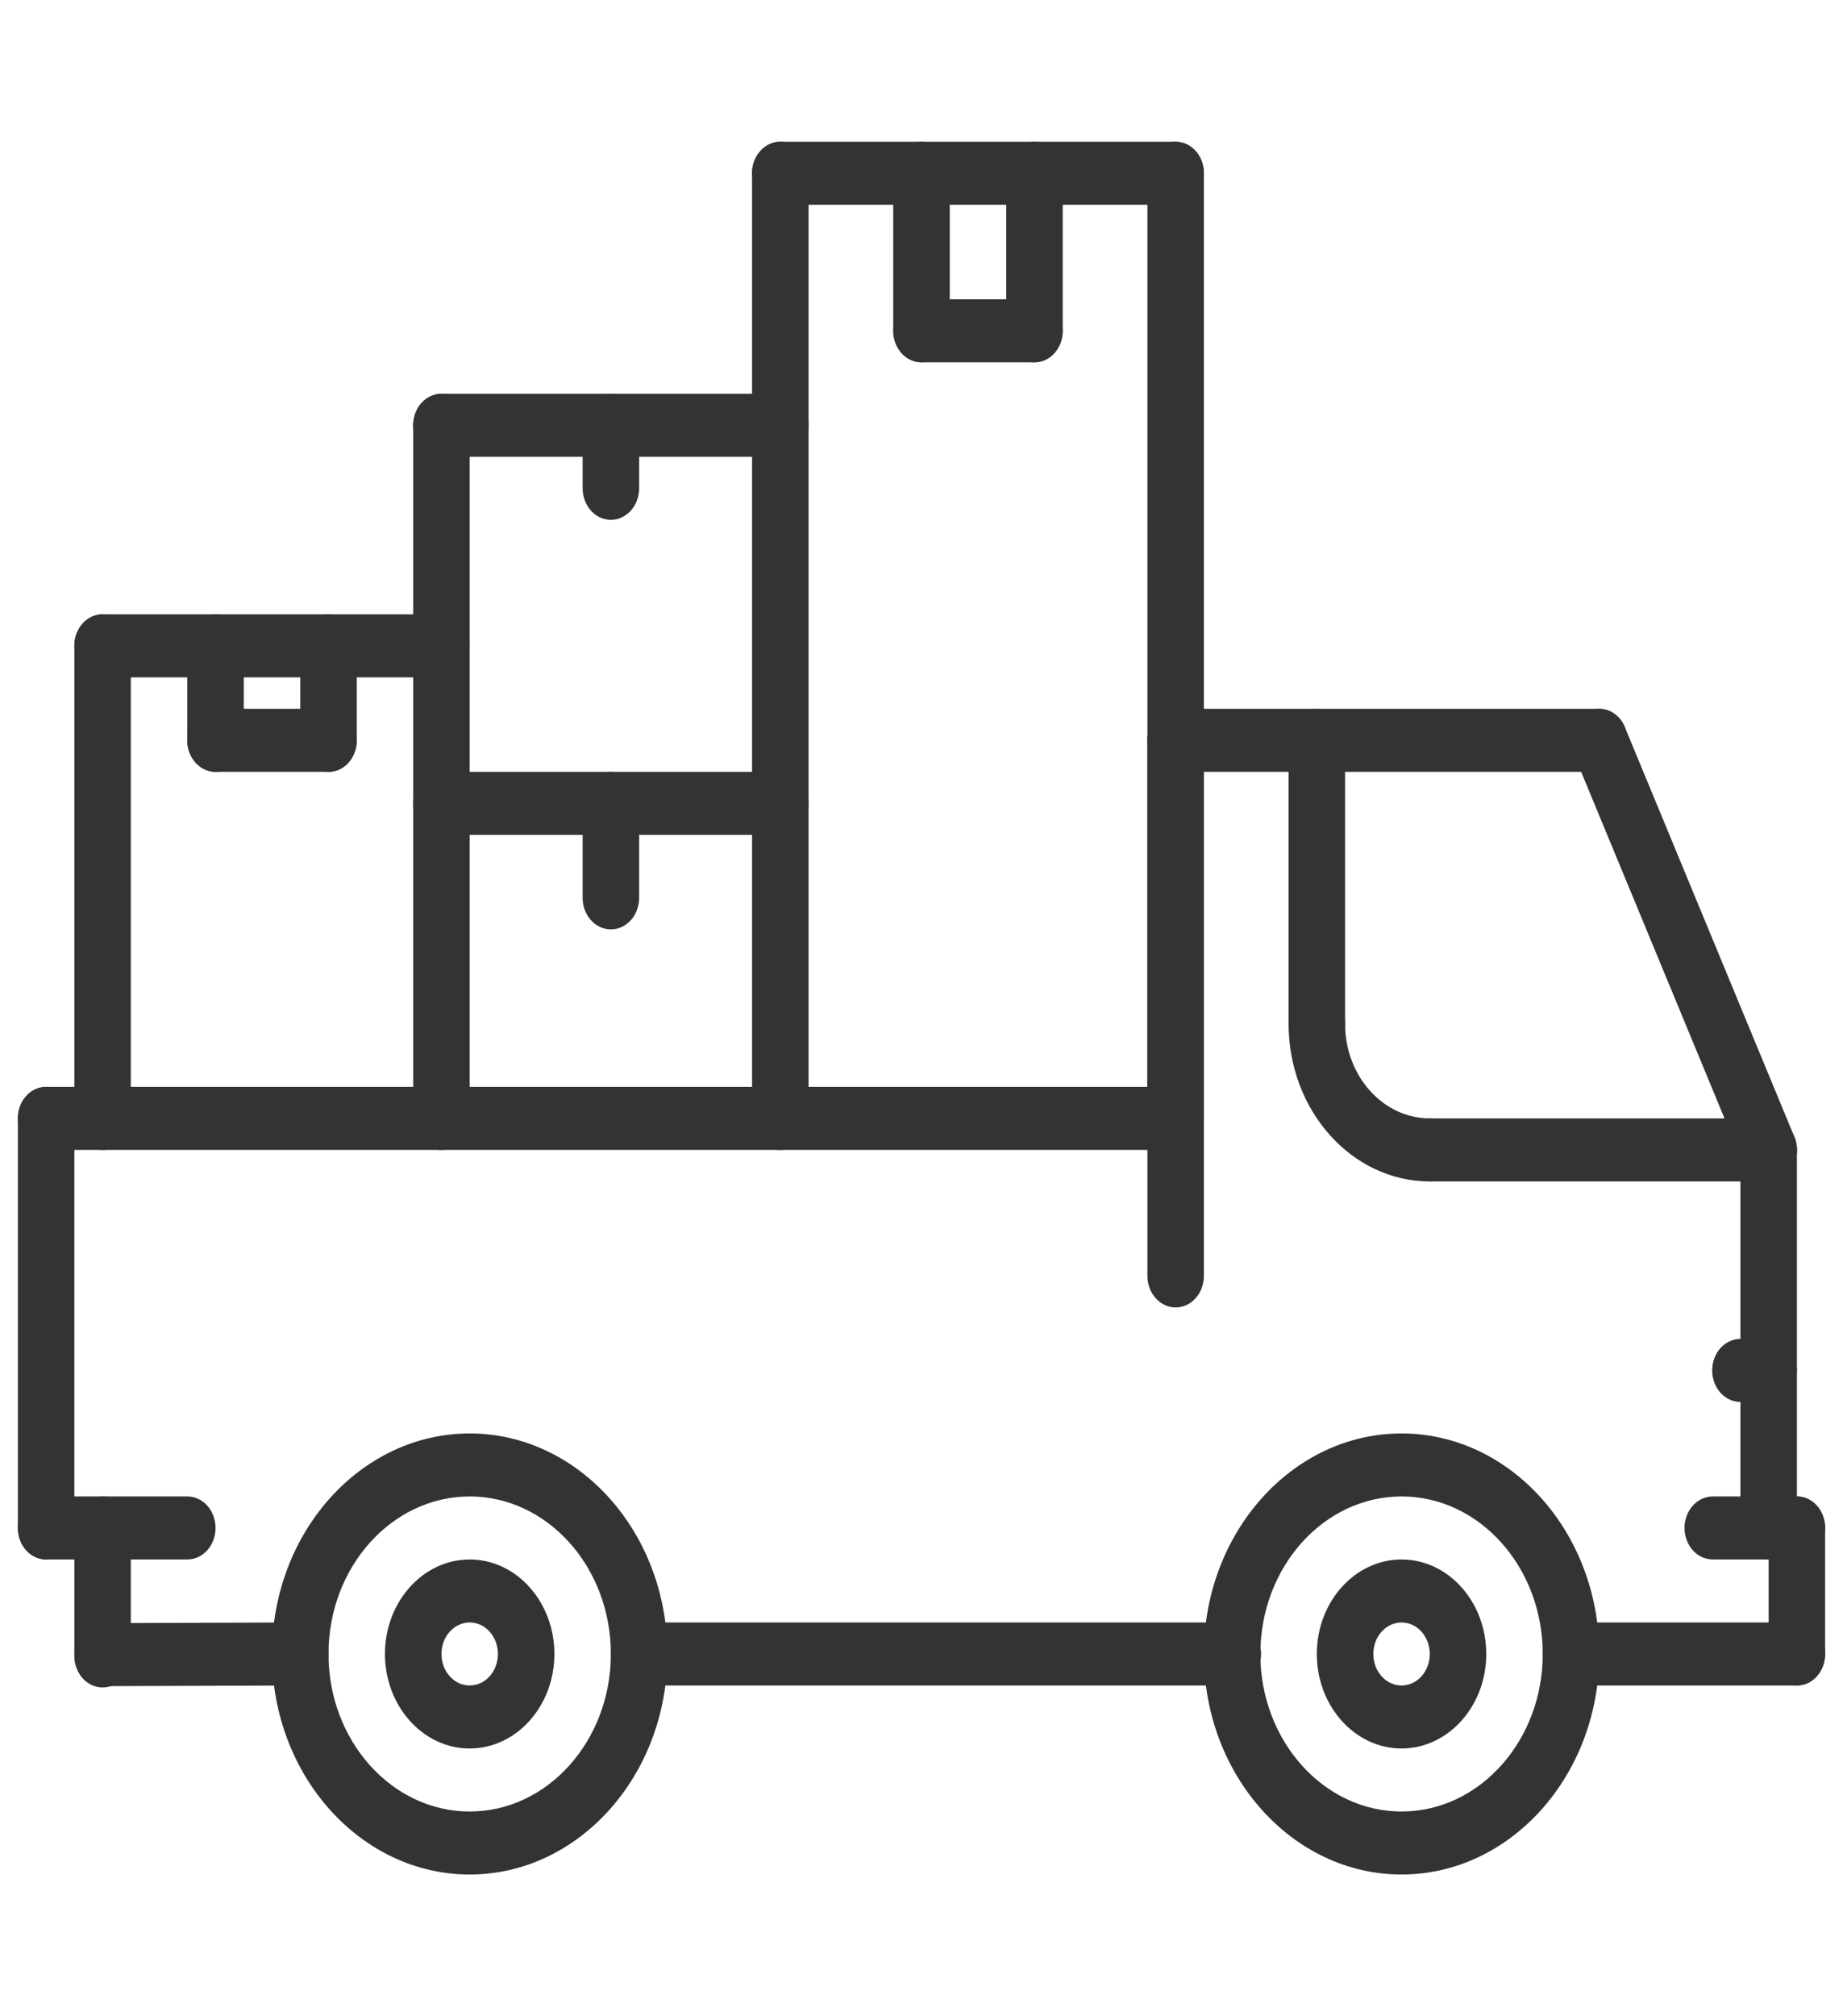 <svg width="64" height="70" viewBox="0 0 64 70" fill="none" xmlns="http://www.w3.org/2000/svg">
<g clip-path="url(#clip0)">
<path d="M40.825 4.922H27.097C26.555 4.922 26.116 5.412 26.116 6.016C26.116 6.619 26.555 7.109 27.097 7.109H40.825C41.368 7.109 41.806 6.619 41.806 6.016C41.806 5.412 41.368 4.922 40.825 4.922Z" fill="#333333"/>
<path d="M35.922 4.922C35.38 4.922 34.942 5.412 34.942 6.016V11.484C34.942 12.088 35.38 12.578 35.922 12.578C36.465 12.578 36.903 12.088 36.903 11.484V6.016C36.903 5.412 36.465 4.922 35.922 4.922Z" fill="#333333"/>
<path d="M35.922 10.391H32C31.458 10.391 31.019 10.881 31.019 11.484C31.019 12.088 31.458 12.578 32 12.578H35.922C36.465 12.578 36.903 12.088 36.903 11.484C36.903 10.881 36.465 10.391 35.922 10.391Z" fill="#333333"/>
<path d="M32 4.922C31.458 4.922 31.019 5.412 31.019 6.016V11.484C31.019 12.088 31.458 12.578 32 12.578C32.542 12.578 32.981 12.088 32.981 11.484V6.016C32.981 5.412 32.542 4.922 32 4.922Z" fill="#333333"/>
<path d="M27.097 26.797H15.33C14.787 26.797 14.349 27.287 14.349 27.891C14.349 28.494 14.787 28.984 15.33 28.984H27.097C27.639 28.984 28.078 28.494 28.078 27.891C28.078 27.287 27.639 26.797 27.097 26.797Z" fill="#333333"/>
<path d="M40.825 24.609C40.283 24.609 39.845 25.099 39.845 25.703V44.297C39.845 44.902 40.283 45.391 40.825 45.391C41.368 45.391 41.806 44.902 41.806 44.297V25.703C41.806 25.099 41.368 24.609 40.825 24.609Z" fill="#333333"/>
<path d="M62.399 51.953H59.477C58.935 51.953 58.497 52.442 58.497 53.047C58.497 53.652 58.935 54.141 59.477 54.141H62.399C62.941 54.141 63.379 53.652 63.379 53.047C63.379 52.442 62.941 51.953 62.399 51.953Z" fill="#333333"/>
<path d="M62.399 51.953C61.856 51.953 61.418 52.442 61.418 53.047V57.422C61.418 58.027 61.856 58.516 62.399 58.516C62.941 58.516 63.379 58.027 63.379 57.422V53.047C63.379 52.442 62.941 51.953 62.399 51.953Z" fill="#333333"/>
<path d="M10.427 56.328C10.426 56.328 10.425 56.328 10.424 56.328L3.56 56.351C3.017 56.353 2.58 56.843 2.582 57.448C2.584 58.052 3.022 58.539 3.562 58.539C3.563 58.539 3.564 58.539 3.565 58.539L10.43 58.516C10.972 58.513 11.409 58.023 11.407 57.419C11.405 56.815 10.967 56.328 10.427 56.328Z" fill="#333333"/>
<path d="M61.418 46.484H60.438C59.895 46.484 59.457 46.973 59.457 47.578C59.457 48.183 59.895 48.672 60.438 48.672H61.418C61.96 48.672 62.399 48.183 62.399 47.578C62.399 46.973 61.96 46.484 61.418 46.484Z" fill="#333333"/>
<path d="M61.418 38.828C60.876 38.828 60.438 39.317 60.438 39.922V53.047C60.438 53.652 60.876 54.141 61.418 54.141C61.96 54.141 62.399 53.652 62.399 53.047V39.922C62.399 39.317 61.96 38.828 61.418 38.828Z" fill="#333333"/>
<path d="M55.534 24.609H40.825C40.283 24.609 39.845 25.099 39.845 25.703C39.845 26.307 40.283 26.797 40.825 26.797H55.534C56.077 26.797 56.515 26.307 56.515 25.703C56.515 25.099 56.077 24.609 55.534 24.609Z" fill="#333333"/>
<path d="M62.309 39.464L56.425 25.245C56.198 24.697 55.618 24.457 55.124 24.71C54.631 24.963 54.418 25.613 54.644 26.161L60.528 40.38C60.693 40.781 61.048 41.016 61.419 41.016C61.556 41.016 61.696 40.984 61.829 40.915C62.321 40.662 62.535 40.012 62.309 39.464Z" fill="#333333"/>
<path d="M3.562 51.953C3.02 51.953 2.582 52.442 2.582 53.047V57.491C2.582 58.096 3.02 58.584 3.562 58.584C4.105 58.584 4.543 58.094 4.543 57.491V53.047C4.543 52.442 4.105 51.953 3.562 51.953Z" fill="#333333"/>
<path d="M1.601 37.734C1.059 37.734 0.621 38.223 0.621 38.828V53.047C0.621 53.652 1.059 54.141 1.601 54.141C2.144 54.141 2.582 53.652 2.582 53.047V38.828C2.582 38.223 2.144 37.734 1.601 37.734Z" fill="#333333"/>
<path d="M40.825 37.734H1.601C1.059 37.734 0.621 38.223 0.621 38.828C0.621 39.433 1.059 39.922 1.601 39.922H40.825C41.368 39.922 41.806 39.433 41.806 38.828C41.806 38.223 41.368 37.734 40.825 37.734Z" fill="#333333"/>
<path d="M6.504 51.953H1.601C1.059 51.953 0.621 52.442 0.621 53.047C0.621 53.652 1.059 54.141 1.601 54.141H6.504C7.047 54.141 7.485 53.652 7.485 53.047C7.485 52.442 7.047 51.953 6.504 51.953Z" fill="#333333"/>
<path d="M16.31 49.766C12.526 49.766 9.446 53.201 9.446 57.422C9.446 61.643 12.526 65.078 16.31 65.078C20.095 65.078 23.175 61.643 23.175 57.422C23.175 53.201 20.095 49.766 16.31 49.766ZM16.31 62.891C13.607 62.891 11.407 60.437 11.407 57.422C11.407 54.406 13.607 51.953 16.31 51.953C19.014 51.953 21.213 54.406 21.213 57.422C21.213 60.437 19.014 62.891 16.31 62.891Z" fill="#333333"/>
<path d="M16.31 54.141C14.688 54.141 13.368 55.613 13.368 57.422C13.368 59.231 14.688 60.703 16.31 60.703C17.932 60.703 19.252 59.231 19.252 57.422C19.252 55.613 17.932 54.141 16.31 54.141ZM16.31 58.516C15.769 58.516 15.33 58.026 15.33 57.422C15.33 56.818 15.769 56.328 16.31 56.328C16.852 56.328 17.291 56.818 17.291 57.422C17.291 58.026 16.852 58.516 16.31 58.516Z" fill="#333333"/>
<path d="M48.67 54.141C47.048 54.141 45.728 55.613 45.728 57.422C45.728 59.231 47.048 60.703 48.67 60.703C50.292 60.703 51.612 59.231 51.612 57.422C51.612 55.613 50.292 54.141 48.67 54.141ZM48.67 58.516C48.129 58.516 47.69 58.026 47.69 57.422C47.69 56.818 48.129 56.328 48.67 56.328C49.212 56.328 49.651 56.818 49.651 57.422C49.651 58.026 49.212 58.516 48.67 58.516Z" fill="#333333"/>
<path d="M48.67 49.766C44.886 49.766 41.806 53.201 41.806 57.422C41.806 61.643 44.886 65.078 48.67 65.078C52.454 65.078 55.535 61.643 55.535 57.422C55.535 53.201 52.454 49.766 48.67 49.766ZM48.67 62.891C45.967 62.891 43.767 60.437 43.767 57.422C43.767 54.406 45.967 51.953 48.67 51.953C51.374 51.953 53.573 54.406 53.573 57.422C53.573 60.437 51.374 62.891 48.67 62.891Z" fill="#333333"/>
<path d="M42.811 56.328H22.194C21.652 56.328 21.213 56.817 21.213 57.422C21.213 58.027 21.652 58.516 22.194 58.516H42.811C43.353 58.516 43.792 58.027 43.792 57.422C43.792 56.817 43.353 56.328 42.811 56.328Z" fill="#333333"/>
<path d="M62.399 56.328H54.554C54.012 56.328 53.573 56.817 53.573 57.422C53.573 58.027 54.012 58.516 54.554 58.516H62.399C62.941 58.516 63.379 58.027 63.379 57.422C63.379 56.817 62.941 56.328 62.399 56.328Z" fill="#333333"/>
<path d="M61.418 38.828H49.651C49.109 38.828 48.67 39.317 48.67 39.922C48.67 40.527 49.109 41.016 49.651 41.016H61.418C61.96 41.016 62.399 40.527 62.399 39.922C62.399 39.317 61.96 38.828 61.418 38.828Z" fill="#333333"/>
<path d="M49.651 38.828C48.029 38.828 46.709 37.356 46.709 35.547C46.709 34.943 46.271 34.453 45.728 34.453C45.186 34.453 44.748 34.943 44.748 35.547C44.748 38.562 46.947 41.016 49.651 41.016C50.193 41.016 50.632 40.527 50.632 39.922C50.632 39.317 50.193 38.828 49.651 38.828Z" fill="#333333"/>
<path d="M45.728 24.609C45.186 24.609 44.748 25.099 44.748 25.703V35.547C44.748 36.152 45.186 36.641 45.728 36.641C46.271 36.641 46.709 36.152 46.709 35.547V25.703C46.709 25.099 46.271 24.609 45.728 24.609Z" fill="#333333"/>
<path d="M40.825 4.922C40.283 4.922 39.845 5.412 39.845 6.016V38.828C39.845 39.433 40.283 39.922 40.825 39.922C41.368 39.922 41.806 39.433 41.806 38.828V6.016C41.806 5.412 41.368 4.922 40.825 4.922Z" fill="#333333"/>
<path d="M27.097 4.922C26.555 4.922 26.116 5.412 26.116 6.016V38.828C26.116 39.433 26.555 39.922 27.097 39.922C27.639 39.922 28.078 39.433 28.078 38.828V6.016C28.078 5.412 27.639 4.922 27.097 4.922Z" fill="#333333"/>
<path d="M15.33 13.672C14.787 13.672 14.349 14.162 14.349 14.766V38.828C14.349 39.433 14.787 39.922 15.33 39.922C15.872 39.922 16.31 39.433 16.31 38.828V14.766C16.31 14.162 15.872 13.672 15.33 13.672Z" fill="#333333"/>
<path d="M21.213 26.797C20.671 26.797 20.233 27.287 20.233 27.891V31.172C20.233 31.776 20.671 32.266 21.213 32.266C21.756 32.266 22.194 31.776 22.194 31.172V27.891C22.194 27.287 21.756 26.797 21.213 26.797Z" fill="#333333"/>
<path d="M27.097 13.672H15.33C14.787 13.672 14.349 14.162 14.349 14.766C14.349 15.369 14.787 15.859 15.33 15.859H27.097C27.639 15.859 28.078 15.369 28.078 14.766C28.078 14.162 27.639 13.672 27.097 13.672Z" fill="#333333"/>
<path d="M21.213 13.672C20.671 13.672 20.233 14.162 20.233 14.766V16.953C20.233 17.557 20.671 18.047 21.213 18.047C21.756 18.047 22.194 17.557 22.194 16.953V14.766C22.194 14.162 21.756 13.672 21.213 13.672Z" fill="#333333"/>
<path d="M3.562 21.328C3.02 21.328 2.582 21.818 2.582 22.422V38.828C2.582 39.433 3.02 39.922 3.562 39.922C4.105 39.922 4.543 39.433 4.543 38.828V22.422C4.543 21.818 4.105 21.328 3.562 21.328Z" fill="#333333"/>
<path d="M15.33 21.328H3.562C3.02 21.328 2.582 21.818 2.582 22.422C2.582 23.026 3.02 23.516 3.562 23.516H15.33C15.872 23.516 16.31 23.026 16.31 22.422C16.31 21.818 15.872 21.328 15.33 21.328Z" fill="#333333"/>
<path d="M7.485 21.328C6.943 21.328 6.504 21.818 6.504 22.422V25.703C6.504 26.307 6.943 26.797 7.485 26.797C8.027 26.797 8.465 26.307 8.465 25.703V22.422C8.465 21.818 8.027 21.328 7.485 21.328Z" fill="#333333"/>
<path d="M11.407 24.609H7.485C6.943 24.609 6.504 25.099 6.504 25.703C6.504 26.307 6.943 26.797 7.485 26.797H11.407C11.95 26.797 12.388 26.307 12.388 25.703C12.388 25.099 11.95 24.609 11.407 24.609Z" fill="#333333"/>
<path d="M11.407 21.328C10.865 21.328 10.427 21.818 10.427 22.422V25.703C10.427 26.307 10.865 26.797 11.407 26.797C11.95 26.797 12.388 26.307 12.388 25.703V22.422C12.388 21.818 11.95 21.328 11.407 21.328Z" fill="#333333"/>
</g>
<defs>
<clipPath id="clip0">
<rect width="62.759" height="70" fill="white" transform="translate(0.621)"/>
</clipPath>
</defs>
</svg>
